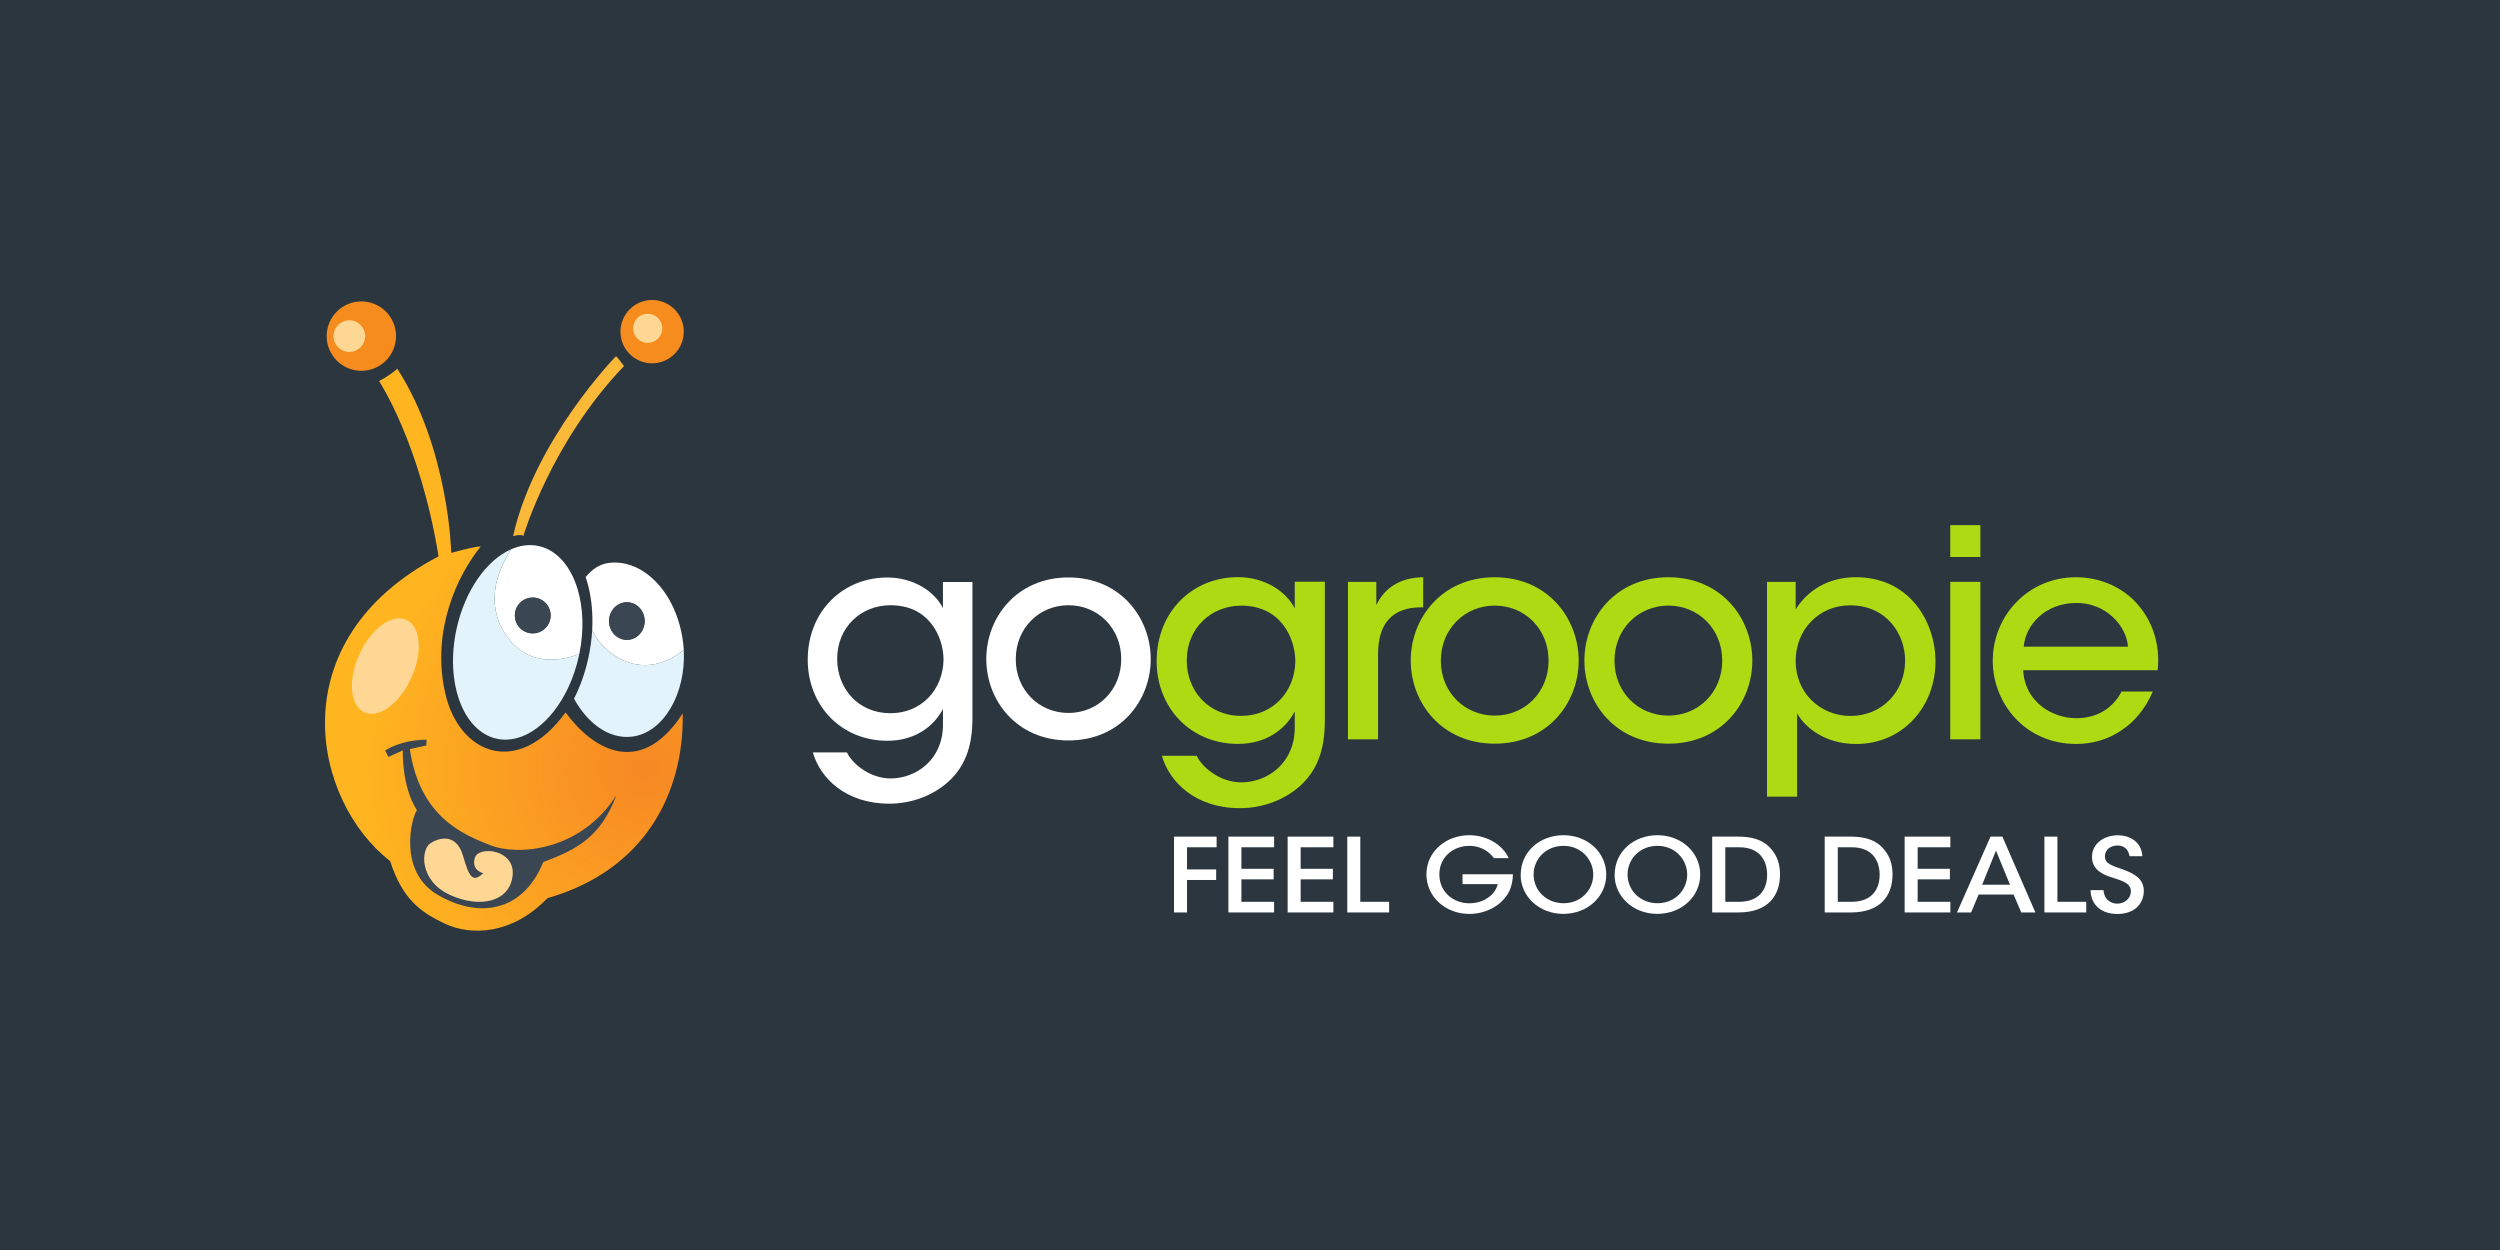 <svg width="100" height="50" viewBox="0 0 100 50" fill="none" xmlns="http://www.w3.org/2000/svg">
<rect width="100" height="50" fill="#2B363F"/>
<path d="M38.897 28.734C38.897 29.811 38.625 30.504 38.172 31.024C37.604 31.681 36.641 32.147 35.575 32.147C33.827 32.147 32.807 31.127 32.514 30.095H33.875C34.011 30.367 34.249 30.616 34.554 30.809C34.929 31.058 35.348 31.138 35.62 31.138C36.652 31.138 37.718 30.379 37.718 28.995V28.361C37.354 29.052 36.606 29.631 35.495 29.631C33.648 29.631 32.309 28.224 32.309 26.388C32.309 24.461 33.704 23.1 35.495 23.1C36.527 23.1 37.377 23.645 37.718 24.325V23.281H38.897V28.734ZM33.487 26.363C33.487 27.52 34.314 28.529 35.618 28.529C36.241 28.529 36.764 28.291 37.139 27.906C37.502 27.532 37.729 27 37.741 26.398C37.741 25.909 37.581 25.354 37.241 24.934C36.9 24.503 36.368 24.209 35.618 24.209C34.45 24.209 33.487 25.082 33.487 26.352V26.363V26.363Z" fill="white"/>
<path d="M39.452 26.352C39.452 24.707 40.666 23.098 42.74 23.098C44.815 23.098 46.029 24.709 46.029 26.364C46.029 28.02 44.815 29.618 42.74 29.618C40.666 29.618 39.452 28.018 39.452 26.364V26.352ZM40.631 26.375C40.631 27.6 41.561 28.518 42.74 28.518C43.92 28.518 44.849 27.6 44.849 26.364C44.849 25.128 43.92 24.209 42.74 24.209C41.561 24.209 40.631 25.128 40.631 26.364V26.375Z" fill="white"/>
<path d="M52.992 28.844C52.992 29.944 52.714 30.65 52.252 31.182C51.672 31.854 50.688 32.327 49.601 32.327C47.818 32.327 46.777 31.286 46.476 30.231H47.865C48.004 30.51 48.248 30.763 48.56 30.96C48.943 31.216 49.37 31.295 49.649 31.295C50.703 31.295 51.79 30.519 51.79 29.107V28.459C51.419 29.165 50.656 29.756 49.52 29.756C47.632 29.756 46.266 28.321 46.266 26.445C46.266 24.476 47.689 23.086 49.52 23.086C50.573 23.086 51.441 23.643 51.79 24.336V23.27H52.994V28.844H52.992ZM47.47 26.424C47.47 27.605 48.314 28.635 49.647 28.635C50.283 28.635 50.817 28.393 51.199 27.999C51.57 27.617 51.801 27.073 51.813 26.46C51.813 25.962 51.65 25.394 51.303 24.966C50.957 24.527 50.412 24.226 49.647 24.226C48.454 24.226 47.47 25.118 47.47 26.415V26.424Z" fill="#AEDA14"/>
<path d="M53.918 23.274H55.052V24.2C55.411 23.46 56.07 23.1 56.928 23.089V24.293H56.846C55.712 24.293 55.122 24.918 55.122 26.169V29.573H53.918V23.274Z" fill="#AEDA14"/>
<path d="M56.43 26.413C56.43 24.734 57.668 23.09 59.789 23.09C61.907 23.09 63.147 24.734 63.147 26.424C63.147 28.115 61.909 29.747 59.789 29.747C57.67 29.747 56.43 28.115 56.43 26.424V26.413ZM57.634 26.436C57.634 27.685 58.583 28.624 59.789 28.624C60.995 28.624 61.943 27.687 61.943 26.424C61.943 25.162 60.993 24.224 59.789 24.224C58.584 24.224 57.634 25.162 57.634 26.424V26.436Z" fill="#AEDA14"/>
<path d="M63.376 26.413C63.376 24.734 64.614 23.09 66.735 23.09C68.853 23.09 70.093 24.734 70.093 26.424C70.093 28.115 68.855 29.747 66.735 29.747C64.616 29.747 63.376 28.115 63.376 26.424V26.413ZM64.58 26.436C64.58 27.685 65.529 28.624 66.735 28.624C67.941 28.624 68.889 27.687 68.889 26.424C68.889 25.162 67.939 24.224 66.735 24.224C65.531 24.224 64.58 25.162 64.58 26.424V26.436Z" fill="#AEDA14"/>
<path d="M70.682 23.274H71.827V24.374C72.302 23.621 73.113 23.089 74.235 23.089C76.401 23.089 77.42 24.895 77.42 26.459C77.42 28.242 76.134 29.759 74.247 29.759C72.939 29.759 72.162 29.041 71.884 28.532V29.573V31.866H70.68V23.274H70.682ZM76.204 26.413C76.204 25.383 75.475 24.213 74.004 24.213C73.38 24.213 72.835 24.456 72.441 24.863C72.058 25.257 71.827 25.811 71.827 26.438C71.827 27.063 72.058 27.608 72.452 28.002C72.846 28.395 73.401 28.638 74.016 28.638C75.29 28.638 76.204 27.653 76.204 26.427V26.413Z" fill="#AEDA14"/>
<path d="M78.01 21.006H79.215V22.28H78.01V21.006ZM78.01 23.274H79.215V29.573H78.01V23.274Z" fill="#AEDA14"/>
<path d="M80.928 26.807C80.987 28.081 82.098 28.728 83.046 28.728C83.891 28.728 84.517 28.323 84.864 27.662H86.113C85.812 28.357 85.373 28.878 84.839 29.226C84.307 29.586 83.68 29.758 83.044 29.758C80.983 29.758 79.71 28.102 79.71 26.436C79.71 24.63 81.123 23.09 83.033 23.09C83.936 23.09 84.758 23.425 85.36 24.016C86.1 24.77 86.414 25.752 86.308 26.807H80.928ZM85.119 25.868C85.061 25.035 84.228 24.096 83.035 24.12C81.808 24.12 81.009 25.012 80.951 25.868H85.119Z" fill="#AEDA14"/>
<path d="M27.309 28.535C25.634 31.117 23.723 30.006 22.623 28.494C20.727 31.117 18.351 30.184 17.802 27.697C17.253 25.209 18.296 23.011 19.231 21.856C18.901 21.869 18.05 22.117 18.05 22.117C18.05 22.117 17.964 17.975 15.893 14.749C15.573 15.037 15.162 15.243 15.162 15.243C15.162 15.243 16.8 17.693 17.542 22.254C11.111 25.633 12.514 32.051 15.605 34.442C16.1 35.968 16.815 36.488 17.817 36.956C18.818 37.424 20.469 37.41 21.898 35.926C25.783 34.815 27.364 31.736 27.309 28.535Z" fill="url(#paint0_radial_1398_902)"/>
<path d="M20.933 21.445C20.933 21.445 22.033 17.693 24.96 14.643C24.753 14.355 24.644 14.245 24.644 14.245C24.644 14.245 21.401 17.556 20.522 21.445C20.891 21.348 20.933 21.445 20.933 21.445Z" fill="url(#paint1_radial_1398_902)"/>
<path d="M23.106 23.572C22.834 22.661 22.283 22.002 21.544 21.841C21.181 21.762 20.812 21.813 20.454 21.968C20.03 22.6 19.316 24.017 20.223 25.378C20.857 26.33 21.73 26.457 22.417 26.36C22.714 26.319 22.978 26.235 23.173 26.158C23.366 25.215 23.328 24.31 23.106 23.572ZM21.31 25.334C20.914 25.334 20.594 25.014 20.594 24.619C20.594 24.223 20.914 23.903 21.31 23.903C21.705 23.903 22.025 24.223 22.025 24.619C22.025 25.014 21.705 25.334 21.31 25.334Z" fill="white"/>
<path d="M23.174 26.155C23.169 26.18 23.165 26.203 23.159 26.226C23.061 26.678 22.917 27.1 22.739 27.484C22.078 28.906 20.939 29.781 19.873 29.55C18.519 29.256 17.798 27.293 18.26 25.163C18.599 23.605 19.477 22.39 20.454 21.966C20.03 22.598 19.316 24.014 20.223 25.375C20.857 26.328 21.73 26.455 22.417 26.358C22.714 26.316 22.977 26.233 23.174 26.155Z" fill="#E2F3FC"/>
<path d="M21.31 25.334C21.705 25.334 22.025 25.013 22.025 24.618C22.025 24.223 21.705 23.902 21.31 23.902C20.914 23.902 20.594 24.223 20.594 24.618C20.594 25.013 20.914 25.334 21.31 25.334Z" fill="#3A4651"/>
<path d="M25.268 29.467C24.358 29.569 23.508 28.94 22.96 27.948C23.209 27.458 23.407 26.905 23.536 26.309C23.617 25.934 23.667 25.563 23.688 25.203C23.843 25.546 24.098 25.879 24.498 26.163C25.755 27.056 26.876 26.383 27.351 25.996C27.447 27.742 26.537 29.325 25.268 29.467Z" fill="#E2F3FC"/>
<path d="M27.309 25.595C27.035 23.696 25.738 22.361 24.373 22.514C23.994 22.556 23.682 22.77 23.426 23.082C23.466 23.202 23.502 23.323 23.534 23.45C23.667 23.98 23.721 24.574 23.688 25.203C23.843 25.545 24.098 25.879 24.498 26.163C25.755 27.056 26.876 26.382 27.351 25.996C27.343 25.862 27.33 25.729 27.309 25.595ZM25.312 25.551C24.941 25.689 24.534 25.485 24.403 25.093C24.273 24.701 24.466 24.273 24.837 24.133C25.208 23.995 25.615 24.199 25.745 24.591C25.878 24.983 25.683 25.413 25.312 25.551Z" fill="white"/>
<path d="M25.312 25.552C24.941 25.69 24.534 25.485 24.403 25.093C24.273 24.701 24.466 24.274 24.837 24.134C25.208 23.995 25.615 24.2 25.745 24.592C25.878 24.983 25.683 25.413 25.312 25.552Z" fill="#3A4651"/>
<path d="M15.409 30.02C15.409 30.02 15.986 29.599 17.065 29.586C17.052 29.819 17.052 29.819 17.052 29.819L16.393 29.963C16.791 32.657 18.489 33.37 19.615 33.81C20.742 34.249 23.256 34.029 24.659 31.803C24.013 33.52 23.038 33.988 21.732 34.482C20.908 36.502 19.133 36.744 17.512 35.796C15.891 34.847 16.471 32.681 16.677 32.407C16.058 31.458 16.113 30.016 16.113 30.016L15.535 30.277L15.409 30.02Z" fill="#3A4651"/>
<path d="M19.331 34.928C19.331 34.928 18.847 34.826 18.991 34.32C19.134 33.815 20.619 33.968 20.505 35.021C20.391 36.074 19.206 36.35 17.991 35.793C16.776 35.237 16.815 33.98 17.228 33.722C17.641 33.465 18.269 33.381 18.515 34.216C18.761 35.051 18.888 35.341 19.331 34.928Z" fill="#FFD794"/>
<path d="M14.454 14.832C15.221 14.832 15.842 14.211 15.842 13.444C15.842 12.678 15.221 12.057 14.454 12.057C13.688 12.057 13.067 12.678 13.067 13.444C13.067 14.211 13.688 14.832 14.454 14.832Z" fill="#F68C1D"/>
<path d="M26.084 14.533C26.784 14.533 27.351 13.966 27.351 13.267C27.351 12.567 26.784 12 26.084 12C25.385 12 24.818 12.567 24.818 13.267C24.818 13.966 25.385 14.533 26.084 14.533Z" fill="#F68C1D"/>
<path d="M13.973 14.077C14.323 14.077 14.606 13.794 14.606 13.444C14.606 13.095 14.323 12.812 13.973 12.812C13.624 12.812 13.341 13.095 13.341 13.444C13.341 13.794 13.624 14.077 13.973 14.077Z" fill="#FFD794"/>
<path d="M25.908 13.716C26.23 13.716 26.491 13.454 26.491 13.132C26.491 12.81 26.23 12.549 25.908 12.549C25.586 12.549 25.325 12.81 25.325 13.132C25.325 13.454 25.586 13.716 25.908 13.716Z" fill="#FFD794"/>
<path d="M16.453 27.116C16.917 26.095 16.828 25.055 16.255 24.795C15.681 24.534 14.839 25.15 14.375 26.171C13.911 27.193 13.999 28.232 14.573 28.493C15.147 28.754 15.989 28.137 16.453 27.116Z" fill="#FFD794"/>
<path d="M46.959 33.465H48.664V33.891H47.481V34.777H48.647V35.199H47.481V36.498H46.96V33.465H46.959Z" fill="white"/>
<path d="M49.136 33.465H50.964V33.891H49.656V34.752H50.946V35.174H49.656V36.072H50.964V36.498H49.136V33.465Z" fill="white"/>
<path d="M51.506 33.465H53.335V33.891H52.026V34.752H53.316V35.174H52.026V36.072H53.335V36.498H51.506V33.465Z" fill="white"/>
<path d="M53.891 33.465H54.412V36.072H55.565V36.498H53.891V33.465Z" fill="white"/>
<path d="M59.76 34.326C59.677 34.217 59.575 34.118 59.459 34.039C59.27 33.912 59.039 33.834 58.77 33.834C58.151 33.834 57.574 34.268 57.574 34.974C57.574 35.703 58.157 36.131 58.77 36.131C59.071 36.131 59.33 36.044 59.525 35.905C59.724 35.765 59.861 35.574 59.91 35.364H58.501V34.97H60.516C60.516 35.163 60.48 35.424 60.37 35.65C60.069 36.252 59.393 36.557 58.776 36.557C57.808 36.557 57.057 35.864 57.057 34.974C57.057 34.067 57.829 33.408 58.779 33.408C59.482 33.408 60.114 33.802 60.347 34.326H59.76V34.326Z" fill="white"/>
<path d="M60.828 34.998C60.828 34.044 61.619 33.408 62.538 33.408C63.514 33.408 64.251 34.109 64.251 34.981C64.251 35.854 63.512 36.555 62.532 36.555C61.547 36.555 60.826 35.837 60.826 35V34.998H60.828ZM61.345 34.981C61.345 35.612 61.848 36.129 62.547 36.129C63.259 36.129 63.73 35.576 63.73 34.985C63.73 34.391 63.257 33.834 62.541 33.834C61.829 33.834 61.345 34.368 61.345 34.978V34.981V34.981Z" fill="white"/>
<path d="M64.586 34.998C64.586 34.044 65.377 33.408 66.295 33.408C67.272 33.408 68.009 34.109 68.009 34.981C68.009 35.854 67.27 36.555 66.29 36.555C65.305 36.555 64.584 35.837 64.584 35V34.998H64.586ZM65.103 34.981C65.103 35.612 65.606 36.129 66.305 36.129C67.017 36.129 67.488 35.576 67.488 34.985C67.488 34.391 67.015 33.834 66.299 33.834C65.587 33.834 65.103 34.368 65.103 34.978V34.981V34.981Z" fill="white"/>
<path d="M68.49 33.465H69.501C69.938 33.465 70.481 33.525 70.843 33.957C71.091 34.232 71.201 34.58 71.201 34.977C71.201 35.864 70.684 36.498 69.535 36.498H68.488V33.465H68.49ZM69.01 36.072H69.563C70.332 36.072 70.686 35.617 70.686 34.985C70.686 34.694 70.602 34.415 70.421 34.211C70.248 34.027 69.987 33.891 69.569 33.891H69.012V36.072H69.01Z" fill="white"/>
<path d="M72.99 33.465H74.001C74.438 33.465 74.981 33.525 75.343 33.957C75.591 34.232 75.701 34.58 75.701 34.977C75.701 35.864 75.184 36.498 74.035 36.498H72.988V33.465H72.99ZM73.51 36.072H74.063C74.832 36.072 75.186 35.617 75.186 34.985C75.186 34.694 75.103 34.415 74.921 34.211C74.749 34.027 74.487 33.891 74.069 33.891H73.512V36.072H73.51Z" fill="white"/>
<path d="M76.185 33.465H78.014V33.891H76.706V34.752H77.995V35.174H76.706V36.072H78.014V36.498H76.185V33.465Z" fill="white"/>
<path d="M78.845 36.498H78.279L79.621 33.465H80.095L81.416 36.498H80.85L80.542 35.78H79.146L78.845 36.498ZM79.839 34.025L79.286 35.39H80.4L79.839 34.025Z" fill="white"/>
<path d="M81.776 33.465H82.297V36.072H83.45V36.498H81.776V33.465Z" fill="white"/>
<path d="M84.139 35.601C84.175 36.055 84.519 36.146 84.692 36.146C84.983 36.146 85.235 35.932 85.235 35.663C85.235 35.326 84.926 35.248 84.506 35.106C84.25 35.029 83.68 34.853 83.68 34.283C83.677 33.717 84.197 33.41 84.71 33.41C85.131 33.41 85.655 33.624 85.695 34.247H85.182C85.146 34.082 85.066 33.821 84.692 33.821C84.426 33.821 84.197 33.989 84.197 34.247C84.197 34.542 84.44 34.616 84.966 34.796C85.373 34.955 85.752 35.148 85.752 35.64C85.752 36.133 85.394 36.559 84.695 36.559C84.046 36.559 83.631 36.189 83.622 35.604H84.139V35.601Z" fill="white"/>
<defs>
<radialGradient id="paint0_radial_1398_902" cx="0" cy="0" r="1" gradientUnits="userSpaceOnUse" gradientTransform="translate(25.845 30.755) scale(11.487)">
<stop stop-color="#F78824"/>
<stop offset="1" stop-color="#FFB520"/>
</radialGradient>
<radialGradient id="paint1_radial_1398_902" cx="0" cy="0" r="1" gradientUnits="userSpaceOnUse" gradientTransform="translate(25.845 30.754) scale(11.487 11.487)">
<stop stop-color="#F79724"/>
<stop offset="1" stop-color="#FAB939"/>
</radialGradient>
</defs>
</svg>
